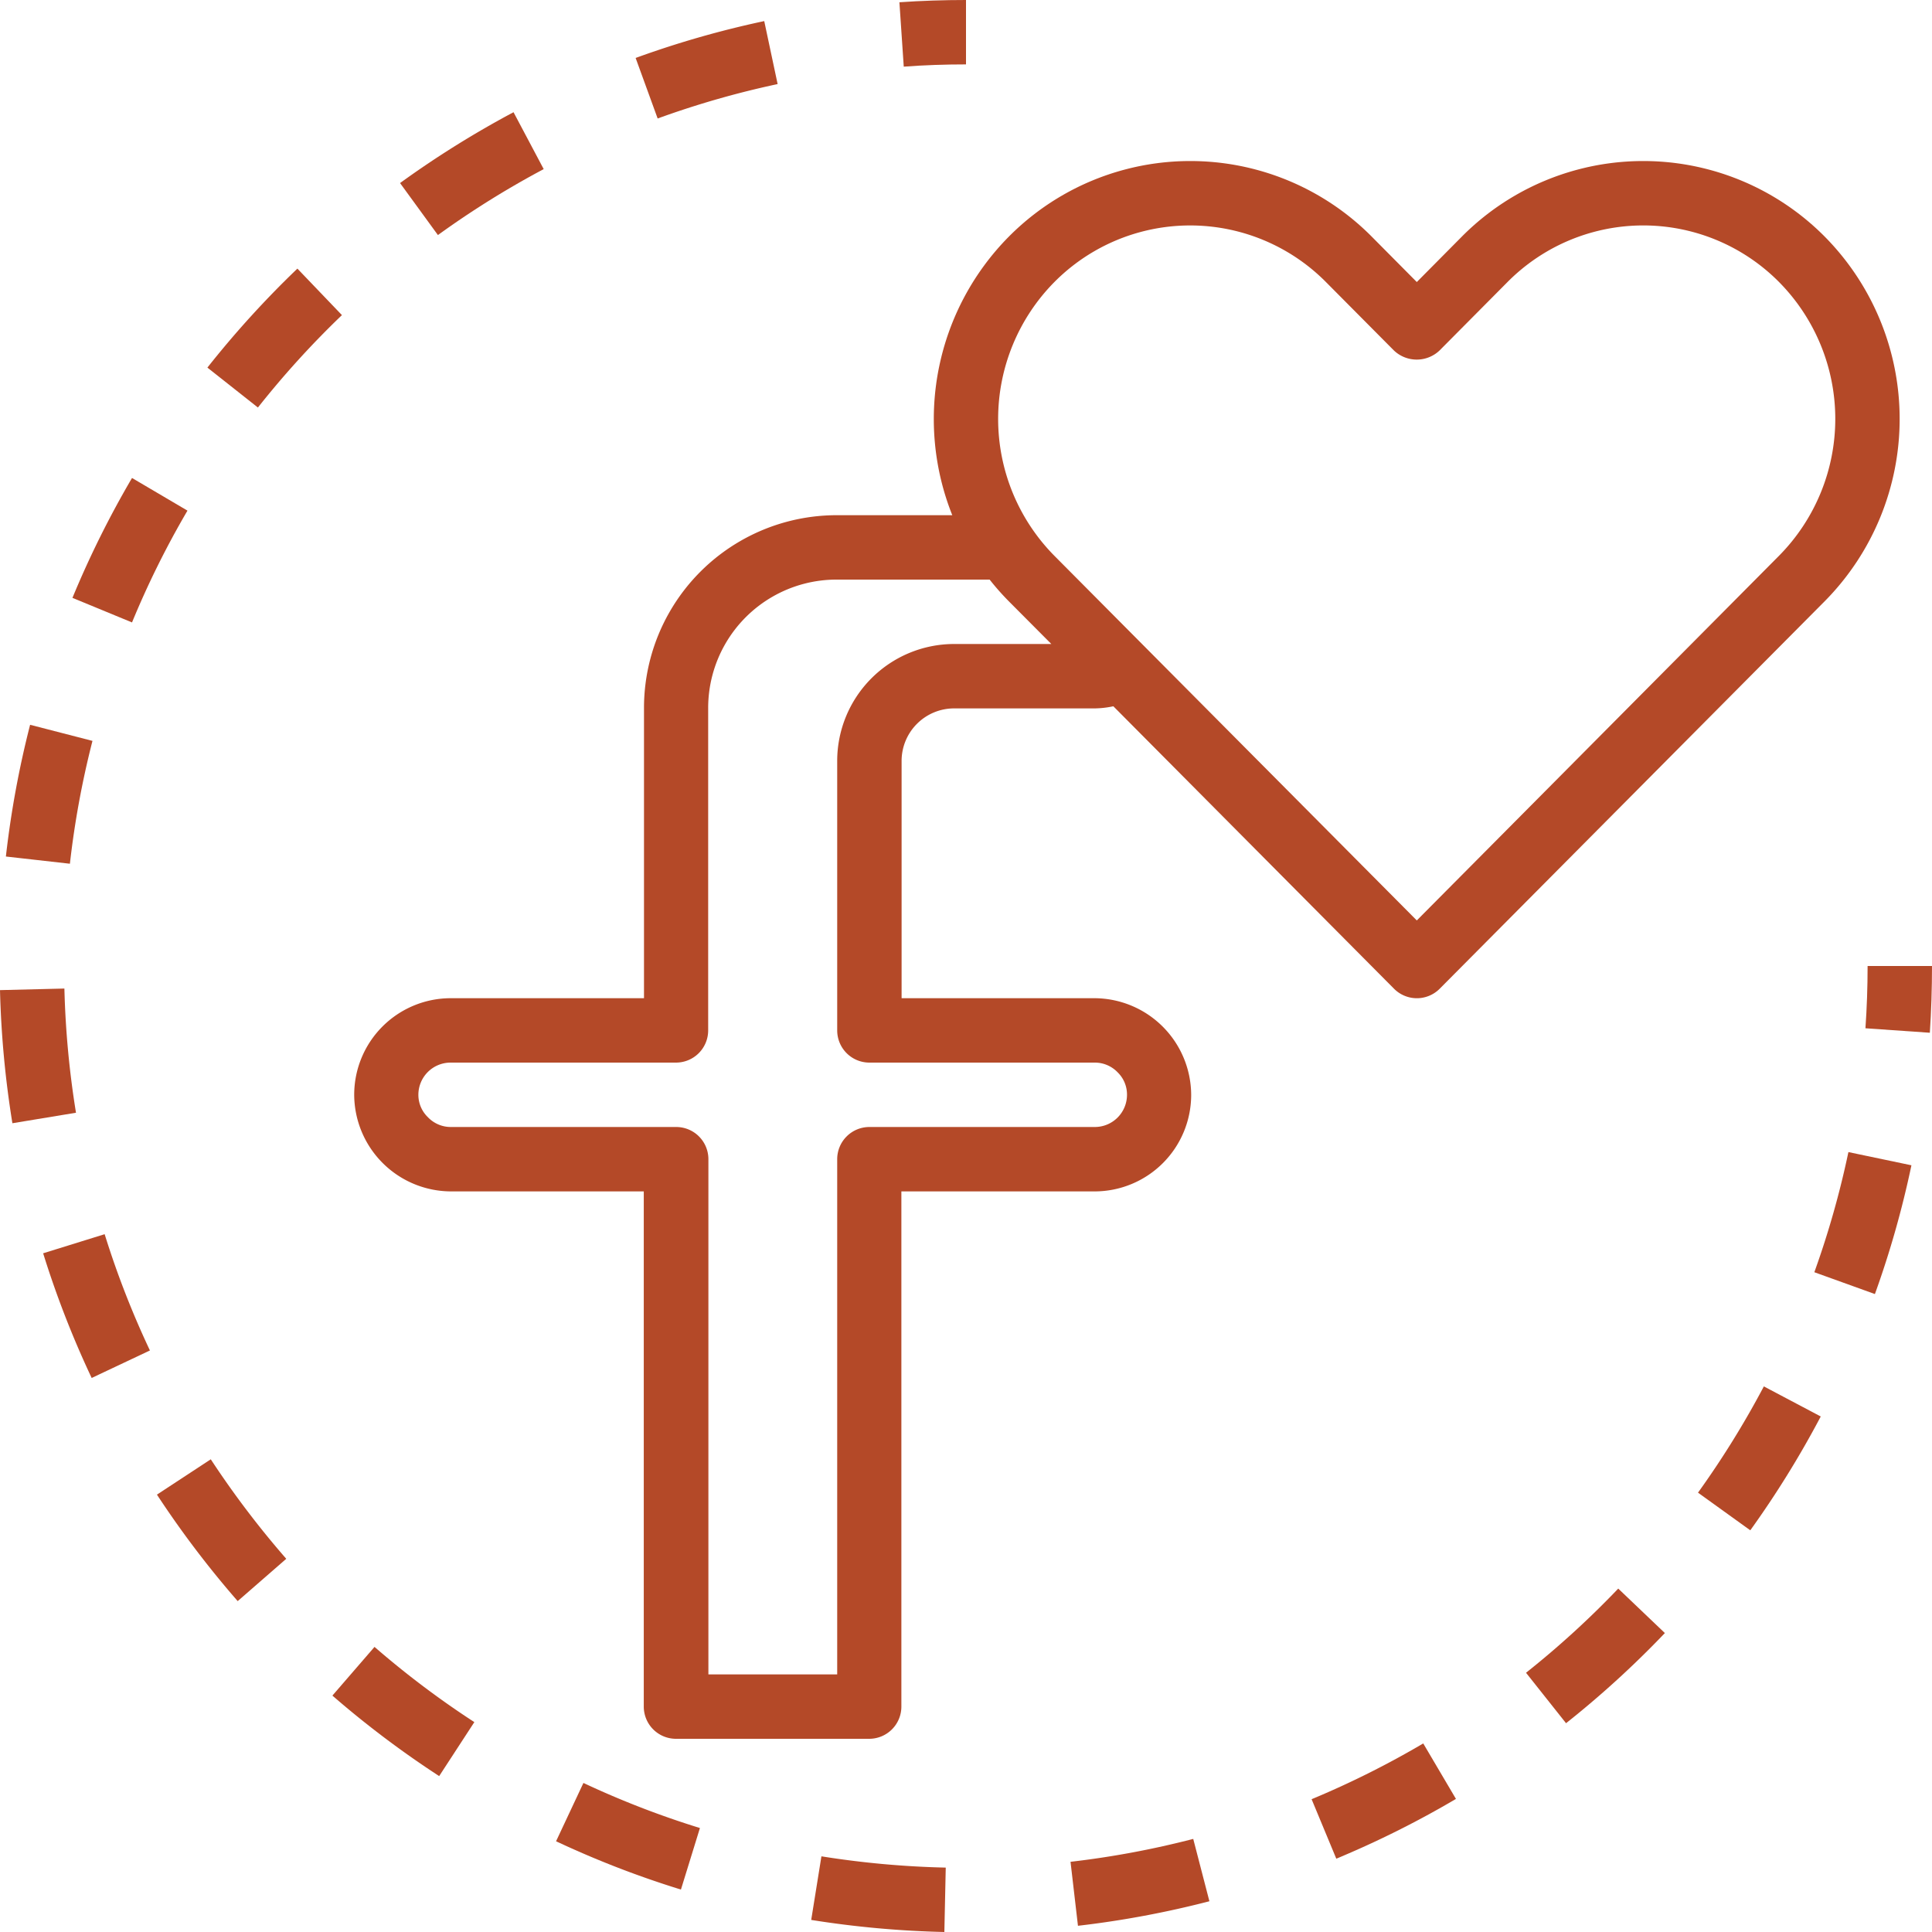 <?xml version="1.0" encoding="UTF-8" standalone="no"?><svg xmlns="http://www.w3.org/2000/svg" xmlns:xlink="http://www.w3.org/1999/xlink" data-name="Layer 1" fill="#b44928" height="60" preserveAspectRatio="xMidYMid meet" version="1" viewBox="2.0 2.0 60.0 60.0" width="60" zoomAndPan="magnify"><g id="change1_1"><path d="M15.993,39h6v16a1,1,0,0,0,1,1h6a1,1,0,0,0,1-1V39h6a3,3,0,0,0,3-3,3.015,3.015,0,0,0-3-3H30V25.633A1.632,1.632,0,0,1,31.625,24H36a2.972,2.972,0,0,0,.576-.066l8.717,8.772a1,1,0,0,0,1.418,0L58.668,20.672a8.051,8.051,0,0,0,0-11.324,7.937,7.937,0,0,0-11.269,0h0L46,10.759,44.6,9.348a7.937,7.937,0,0,0-11.269,0A8.053,8.053,0,0,0,31.574,18H28a5.985,5.985,0,0,0-6,6v9h-6a3,3,0,0,0-3,3,3.015,3.015,0,0,0,3,3ZM34.745,10.759a5.937,5.937,0,0,1,8.433,0l2.111,2.125a1.028,1.028,0,0,0,1.418,0l2.11-2.125h0a5.936,5.936,0,0,1,8.433,0,6.045,6.045,0,0,1,0,8.5L46,30.585,34.745,19.261A6.046,6.046,0,0,1,34.745,10.759ZM15.993,35h7a1,1,0,0,0,1-1V24a3.986,3.986,0,0,1,4-4h4.741a8.058,8.058,0,0,0,.591.669L34.65,22H31.625A3.634,3.634,0,0,0,28,25.633V34a1,1,0,0,0,1,1h7a.978.978,0,0,1,.713.306A.961.961,0,0,1,37,36a1,1,0,0,1-1,1H29a1,1,0,0,0-1,1v16h-4V38a1,1,0,0,0-1-1h-7a.98.98,0,0,1-.713-.306A.965.965,0,0,1,14.993,36,1,1,0,0,1,15.993,35Z"/></g><g id="change1_2"><path d="M59.933,33.934l2,.139C61.977,33.4,62,32.7,62,32H60C60,32.654,59.977,33.3,59.933,33.934Z"/></g><g id="change1_3"><path d="M3.34,40.922a29.952,29.952,0,0,0,1.507,3.872l1.809-.854A27.8,27.8,0,0,1,5.25,40.329Z"/></g><g id="change1_4"><path d="M52.256,51.335a28.128,28.128,0,0,1-2.864,2.614l1.243,1.567a30.129,30.129,0,0,0,3.069-2.8Z"/></g><g id="change1_5"><path d="M46.2,56.144a28.091,28.091,0,0,1-3.467,1.732l.767,1.847a29.943,29.943,0,0,0,3.716-1.856Z"/></g><g id="change1_6"><path d="M12.323,54.658a30.125,30.125,0,0,0,3.316,2.5l1.092-1.676a28.136,28.136,0,0,1-3.1-2.336Z"/></g><g id="change1_7"><path d="M6.874,48.417a30.38,30.38,0,0,0,2.508,3.307L10.89,50.41a28.52,28.52,0,0,1-2.344-3.09Z"/></g><g id="change1_8"><path d="M27.193,61.625A30.564,30.564,0,0,0,31.328,62l.043-2a28.469,28.469,0,0,1-3.861-.35Z"/></g><g id="change1_9"><path d="M19.269,59.182a29.777,29.777,0,0,0,3.878,1.5l.59-1.911a27.873,27.873,0,0,1-3.618-1.4Z"/></g><g id="change1_10"><path d="M39.057,59.109a28.049,28.049,0,0,1-3.811.711l.231,1.987a29.978,29.978,0,0,0,4.082-.762Z"/></g><g id="change1_11"><path d="M61.361,38.189l-1.957-.41a28.148,28.148,0,0,1-1.058,3.731l1.881.678A29.939,29.939,0,0,0,61.361,38.189Z"/></g><g id="change1_12"><path d="M58.545,45.99l-1.767-.934a28.379,28.379,0,0,1-2.045,3.3l1.624,1.169A30.1,30.1,0,0,0,58.545,45.99Z"/></g><g id="change1_13"><path d="M4.36,36.557A28.406,28.406,0,0,1,4,32.7l-2,.049a30.486,30.486,0,0,0,.385,4.134Z"/></g><g id="change1_14"><path d="M12.619,11.786l-1.383-1.444a30.25,30.25,0,0,0-2.795,3.074l1.569,1.24A28.26,28.26,0,0,1,12.619,11.786Z"/></g><g id="change1_15"><path d="M26.15,4.611l-.416-1.956A29.806,29.806,0,0,0,21.74,3.8l.684,1.88A28.013,28.013,0,0,1,26.15,4.611Z"/></g><g id="change1_16"><path d="M4.872,25.009l-1.937-.5A30.05,30.05,0,0,0,2.183,28.6l1.988.224A27.983,27.983,0,0,1,4.872,25.009Z"/></g><g id="change1_17"><path d="M18.885,7.252l-.937-1.767a30.256,30.256,0,0,0-3.524,2.2L15.6,9.3A28.114,28.114,0,0,1,18.885,7.252Z"/></g><g id="change1_18"><path d="M7.822,17.858,6.1,16.844a30,30,0,0,0-1.85,3.723l1.85.763A27.766,27.766,0,0,1,7.822,17.858Z"/></g><g id="change1_19"><path d="M32,4V2c-.687,0-1.383.023-2.068.07l.135,2C30.7,4.022,31.354,4,32,4Z"/></g></svg>